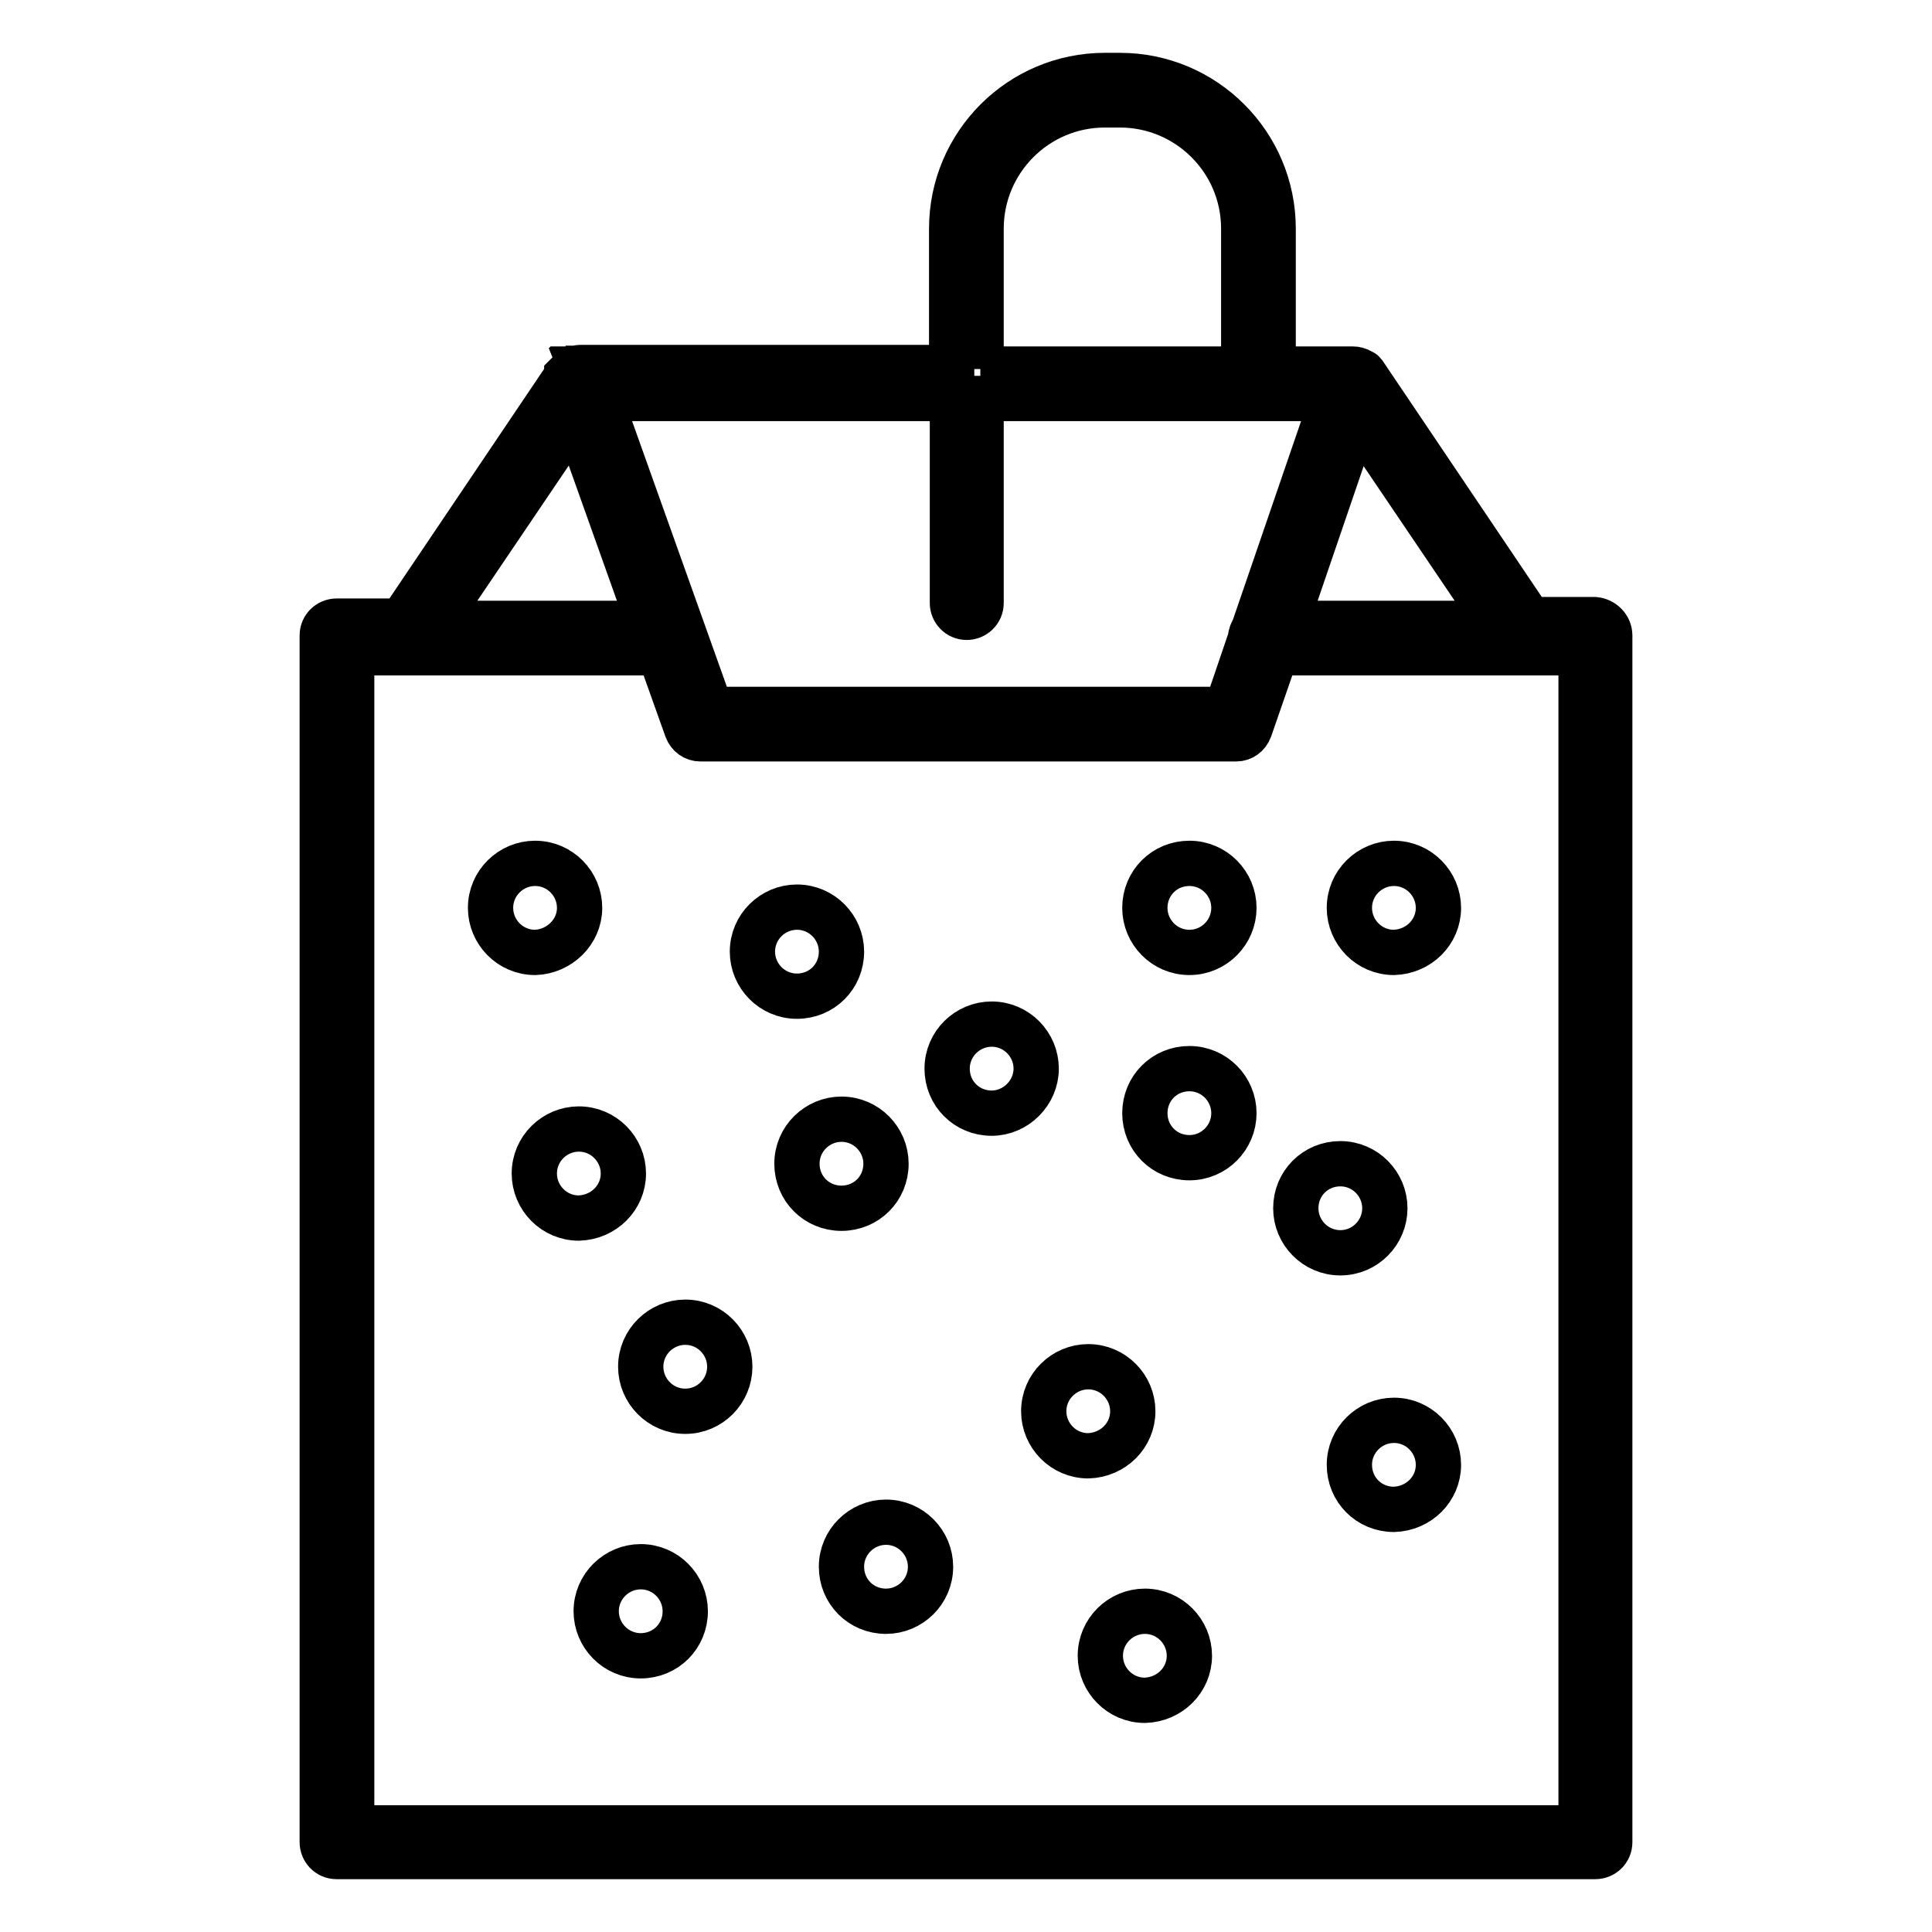 <?xml version="1.0" encoding="utf-8"?>
<!-- Svg Vector Icons : http://www.onlinewebfonts.com/icon -->
<!DOCTYPE svg PUBLIC "-//W3C//DTD SVG 1.1//EN" "http://www.w3.org/Graphics/SVG/1.1/DTD/svg11.dtd">
<svg version="1.1" xmlns="http://www.w3.org/2000/svg" xmlns:xlink="http://www.w3.org/1999/xlink" x="0px" y="0px" viewBox="0 0 256 256" enable-background="new 0 0 256 256" xml:space="preserve">
<g> <path stroke-width="6" fill-opacity="0" stroke="#000000"  d="M213.3,84.2v159.9c0,1.1-0.9,1.9-1.9,1.9H44.6c-1.1,0-1.9-0.9-1.9-1.9V84.2c0-1.1,0.9-1.9,1.9-1.9h8.6 l21.9-32.5c0,0,0,0,0,0c0,0,0,0,0,0c0,0,0,0,0-0.1c0,0,0.1-0.1,0.1-0.1c0,0,0,0,0.1-0.1c0,0,0.1-0.1,0.1-0.1c0,0,0,0,0.1-0.1 c0,0,0.1-0.1,0.1-0.1c0,0,0.1,0,0.1-0.1c0,0,0.1,0,0.1-0.1c0,0,0.1,0,0.1-0.1c0,0,0.1,0,0.1,0c0.1,0,0.1,0,0.2-0.1c0,0,0,0,0.1,0 c0.2,0,0.3-0.1,0.5-0.1h49.3V30.3c0-11.2,9.1-20.3,20.3-20.3h2c11.2,0,20.3,9.1,20.3,20.3v18.6h10.5c0.4,0,0.8,0.1,1.1,0.3 c0,0,0,0,0,0c0.1,0,0.1,0.1,0.2,0.1c0,0,0,0,0,0c0.1,0,0.1,0.1,0.2,0.2c0,0,0,0,0,0c0,0,0.1,0.1,0.1,0.1c0,0,0,0,0,0c0,0,0,0,0,0 l21.9,32.5h8.6C212.4,82.2,213.3,83.1,213.3,84.2z M57.6,82.6H86l-9.8-27.5L57.6,82.6z M94.2,94h68.3l3.2-9.4c0,0,0,0,0,0 c0-0.5,0.2-0.9,0.4-1.2l10.5-30.6h-46.6v27.1c0,1.1-0.9,1.9-1.9,1.9c-1.1,0-1.9-0.9-1.9-1.9V52.8H79.5L94.2,94z M170.4,82.6h28 l-18.6-27.5L170.4,82.6z M129.9,48.9h34.9V30.3c0-9.1-7.4-16.4-16.4-16.4h-2c-9.1,0-16.4,7.4-16.4,16.4V48.9z M209.4,86.4h-1.7 c-0.3,0.2-0.7,0.1-1.1,0.1h-37.5l-3.5,10.1c-0.3,0.8-1,1.3-1.8,1.3h-71c-0.8,0-1.5-0.5-1.8-1.3l-3.6-10.1H46.6v155.7h162.9V86.4 L209.4,86.4z M76.8,120.3c0-3.2-2.6-5.9-5.9-5.9c-3.2,0-5.9,2.6-5.9,5.9c0,3.2,2.6,5.9,5.9,5.9C74.1,126.1,76.8,123.5,76.8,120.3  M163.5,120.3c0-3.2-2.6-5.9-5.9-5.9s-5.9,2.6-5.9,5.9c0,3.2,2.6,5.9,5.9,5.9S163.5,123.5,163.5,120.3 M190.6,120.3 c0-3.2-2.6-5.9-5.9-5.9c-3.2,0-5.9,2.6-5.9,5.9c0,3.2,2.6,5.9,5.9,5.9C188,126.1,190.6,123.5,190.6,120.3 M190.6,194.1 c0-3.2-2.6-5.9-5.9-5.9c-3.2,0-5.9,2.6-5.9,5.9s2.6,5.9,5.9,5.9C188,199.9,190.6,197.3,190.6,194.1 M90.8,213.5 c0-3.2-2.6-5.9-5.9-5.9c-3.2,0-5.9,2.6-5.9,5.9c0,3.2,2.6,5.9,5.9,5.9C88.2,219.4,90.8,216.8,90.8,213.5 M123.3,207.6 c0-3.2-2.6-5.9-5.9-5.9c-3.2,0-5.9,2.6-5.9,5.9s2.6,5.9,5.9,5.9C120.6,213.5,123.3,210.9,123.3,207.6 M117.4,154.2 c0-3.2-2.6-5.9-5.9-5.9c-3.2,0-5.9,2.6-5.9,5.9s2.6,5.9,5.9,5.9C114.8,160.1,117.4,157.5,117.4,154.2 M111.5,126.1 c0-3.2-2.6-5.9-5.9-5.9c-3.2,0-5.9,2.6-5.9,5.9c0,3.2,2.6,5.9,5.9,5.9C108.9,132,111.5,129.4,111.5,126.1 M96.7,181.1 c0-3.2-2.6-5.9-5.9-5.9c-3.2,0-5.9,2.6-5.9,5.9c0,3.2,2.6,5.9,5.9,5.9C94.1,187,96.7,184.3,96.7,181.1 M150.1,187 c0-3.2-2.6-5.9-5.9-5.9c-3.2,0-5.9,2.6-5.9,5.9c0,3.2,2.6,5.9,5.9,5.9C147.5,192.8,150.1,190.2,150.1,187 M183.5,160.1 c0-3.2-2.6-5.9-5.9-5.9s-5.9,2.6-5.9,5.9c0,3.2,2.6,5.9,5.9,5.9S183.5,163.3,183.5,160.1 M163.5,147.5c0-3.2-2.6-5.9-5.9-5.9 s-5.9,2.6-5.9,5.9s2.6,5.9,5.9,5.9S163.5,150.7,163.5,147.5 M137.3,141.6c0-3.2-2.6-5.9-5.9-5.9c-3.2,0-5.9,2.6-5.9,5.9 s2.6,5.9,5.9,5.9C134.6,147.5,137.3,144.8,137.3,141.6 M157.6,219.4c0-3.2-2.6-5.9-5.9-5.9c-3.2,0-5.9,2.6-5.9,5.9 c0,3.2,2.6,5.9,5.9,5.9C155,225.2,157.6,222.6,157.6,219.4 M82.6,155.5c0-3.2-2.6-5.9-5.9-5.9c-3.2,0-5.9,2.6-5.9,5.9 c0,3.2,2.6,5.9,5.9,5.9C80,161.3,82.6,158.7,82.6,155.5"/></g>
</svg>